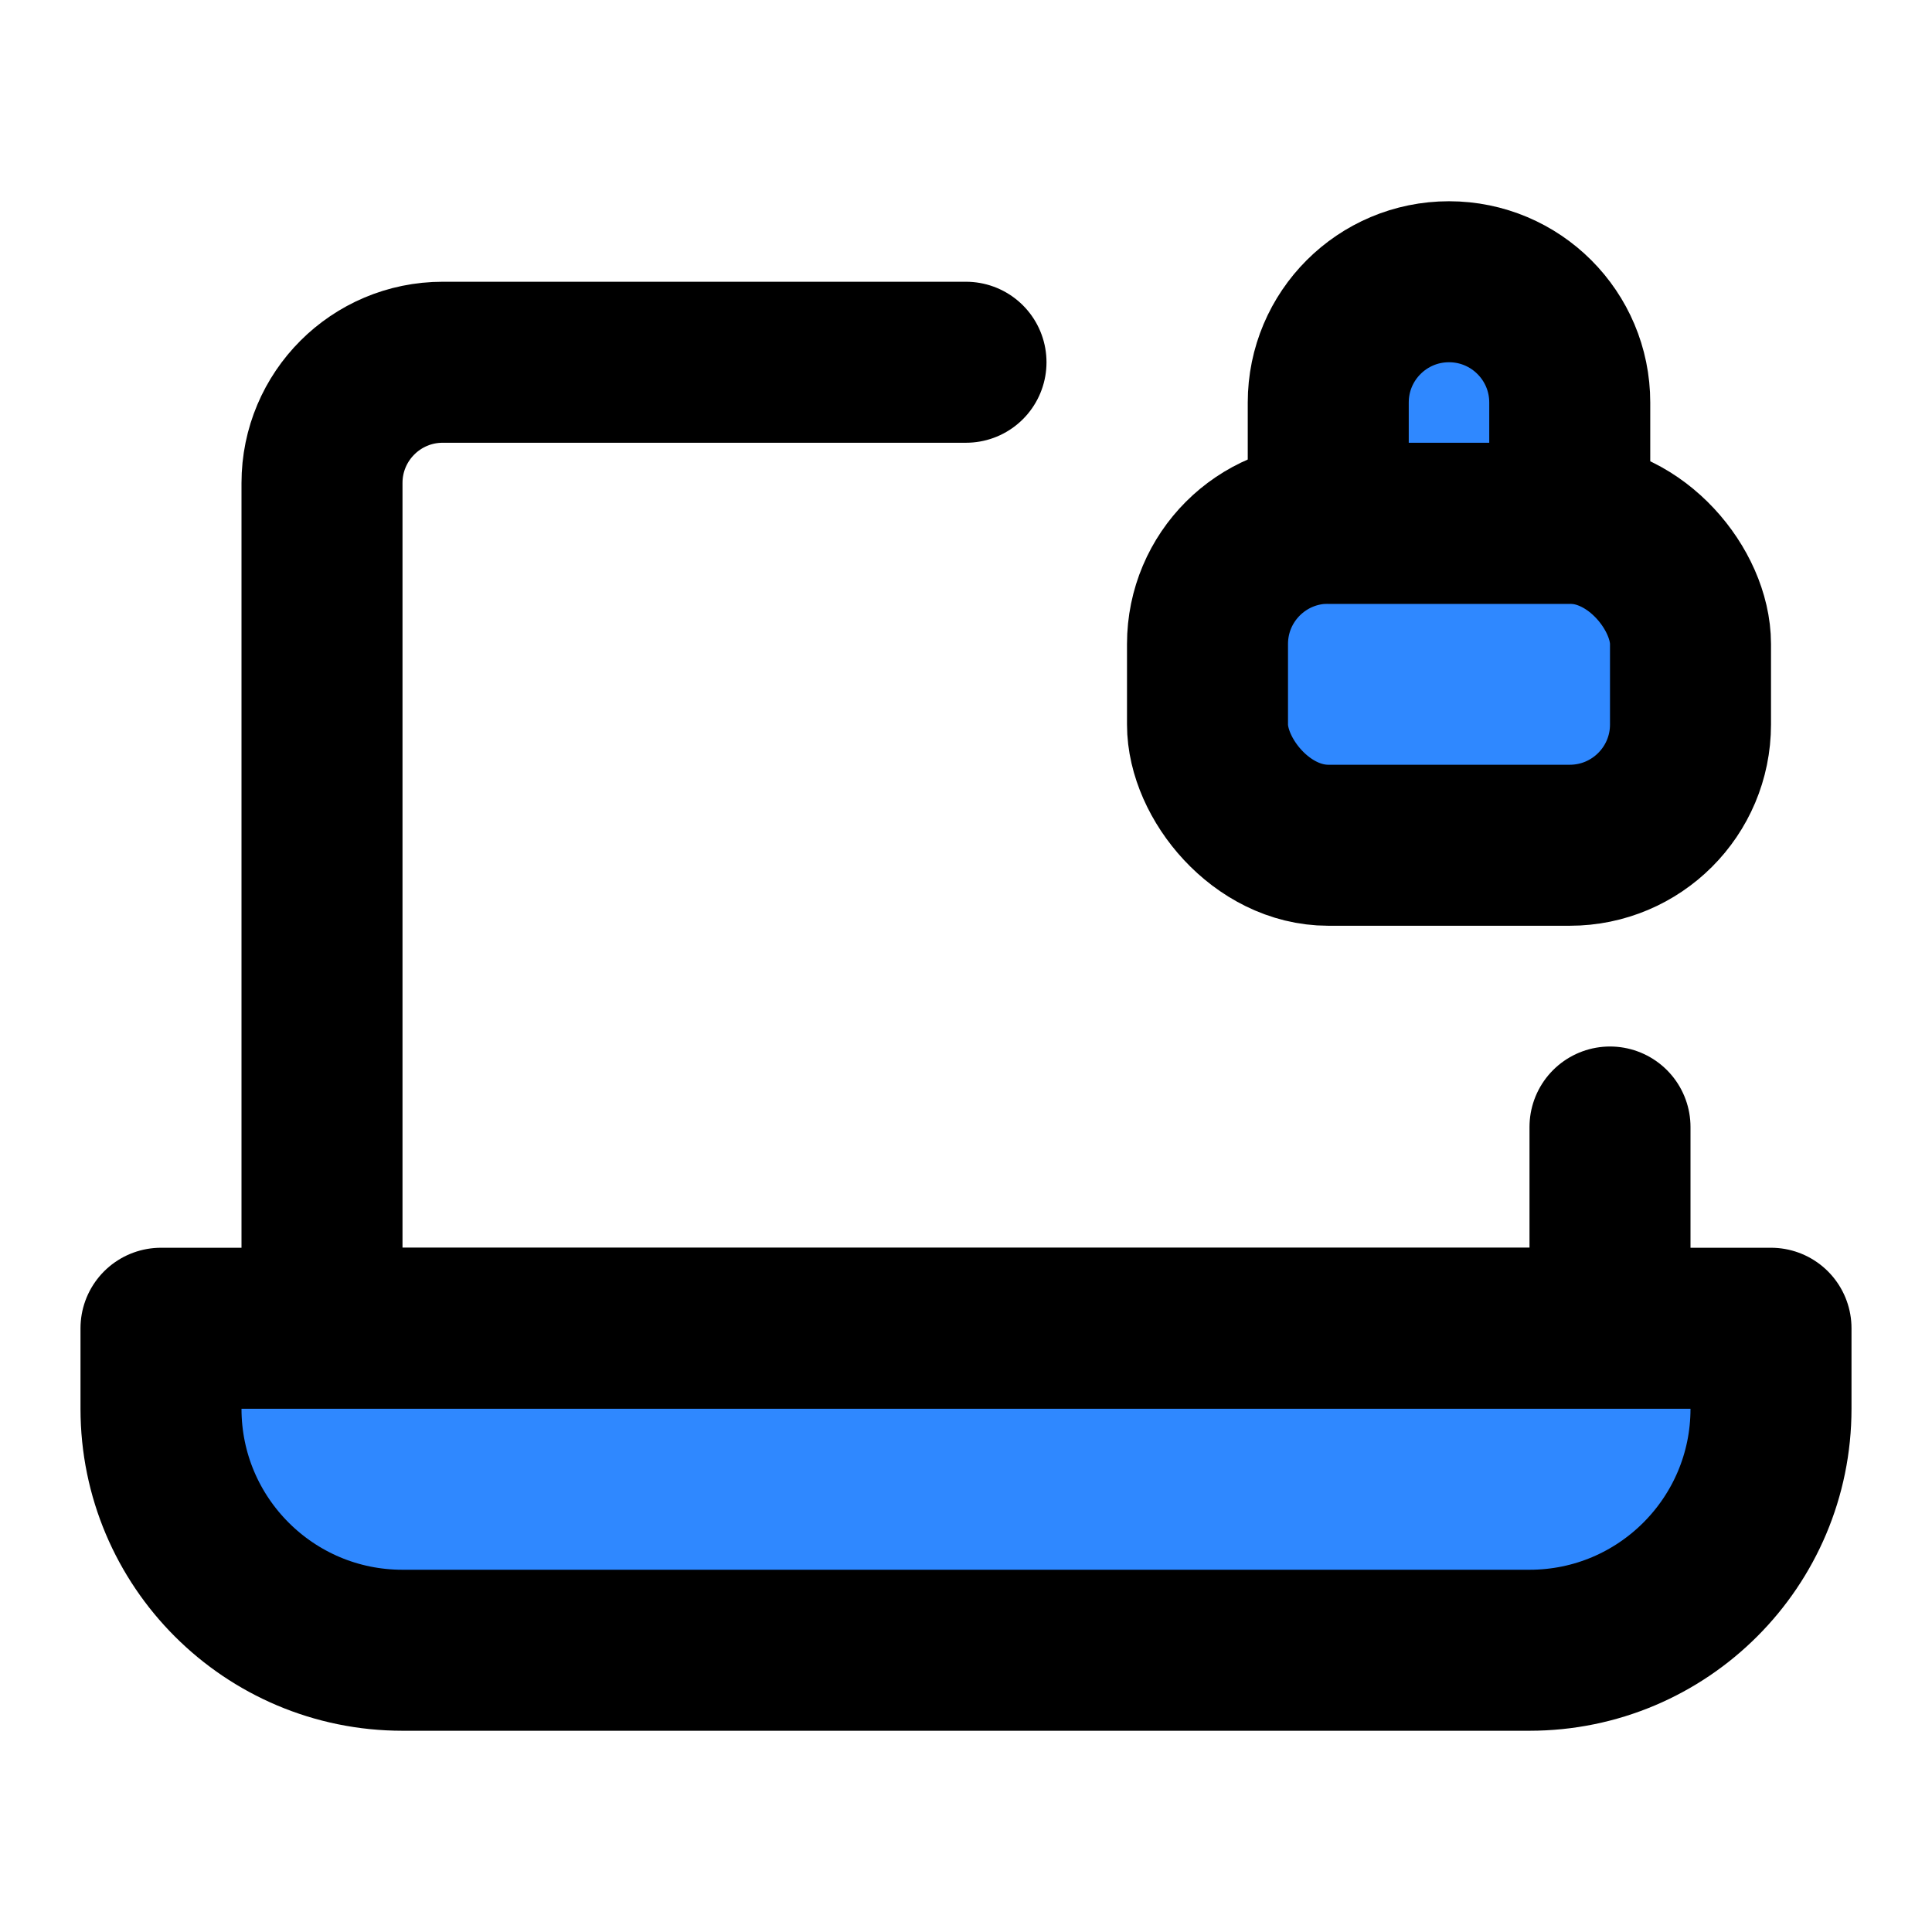 <svg width="48" height="48" viewBox="0 0 48 48" fill="none" xmlns="http://www.w3.org/2000/svg">
<path d="M24 9H11C9.343 9 8 10.343 8 12V33H40V28" stroke="black" stroke-width="4" stroke-linecap="round" stroke-linejoin="round"/>
<path d="M4 33H44V35C44 38.314 41.314 41 38 41H10C6.686 41 4 38.314 4 35V33Z" fill="#2F88FF" stroke="black" stroke-width="4" stroke-linejoin="round"/>
<rect x="30" y="13" width="12" height="8" rx="3" fill="#2F88FF" stroke="black" stroke-width="4" stroke-linejoin="round"/>
<path d="M36 7C37.657 7 39 8.343 39 10L39 13L33 13L33 10C33 8.343 34.343 7 36 7Z" fill="#2F88FF" stroke="black" stroke-width="4" stroke-linejoin="round"/>
</svg>